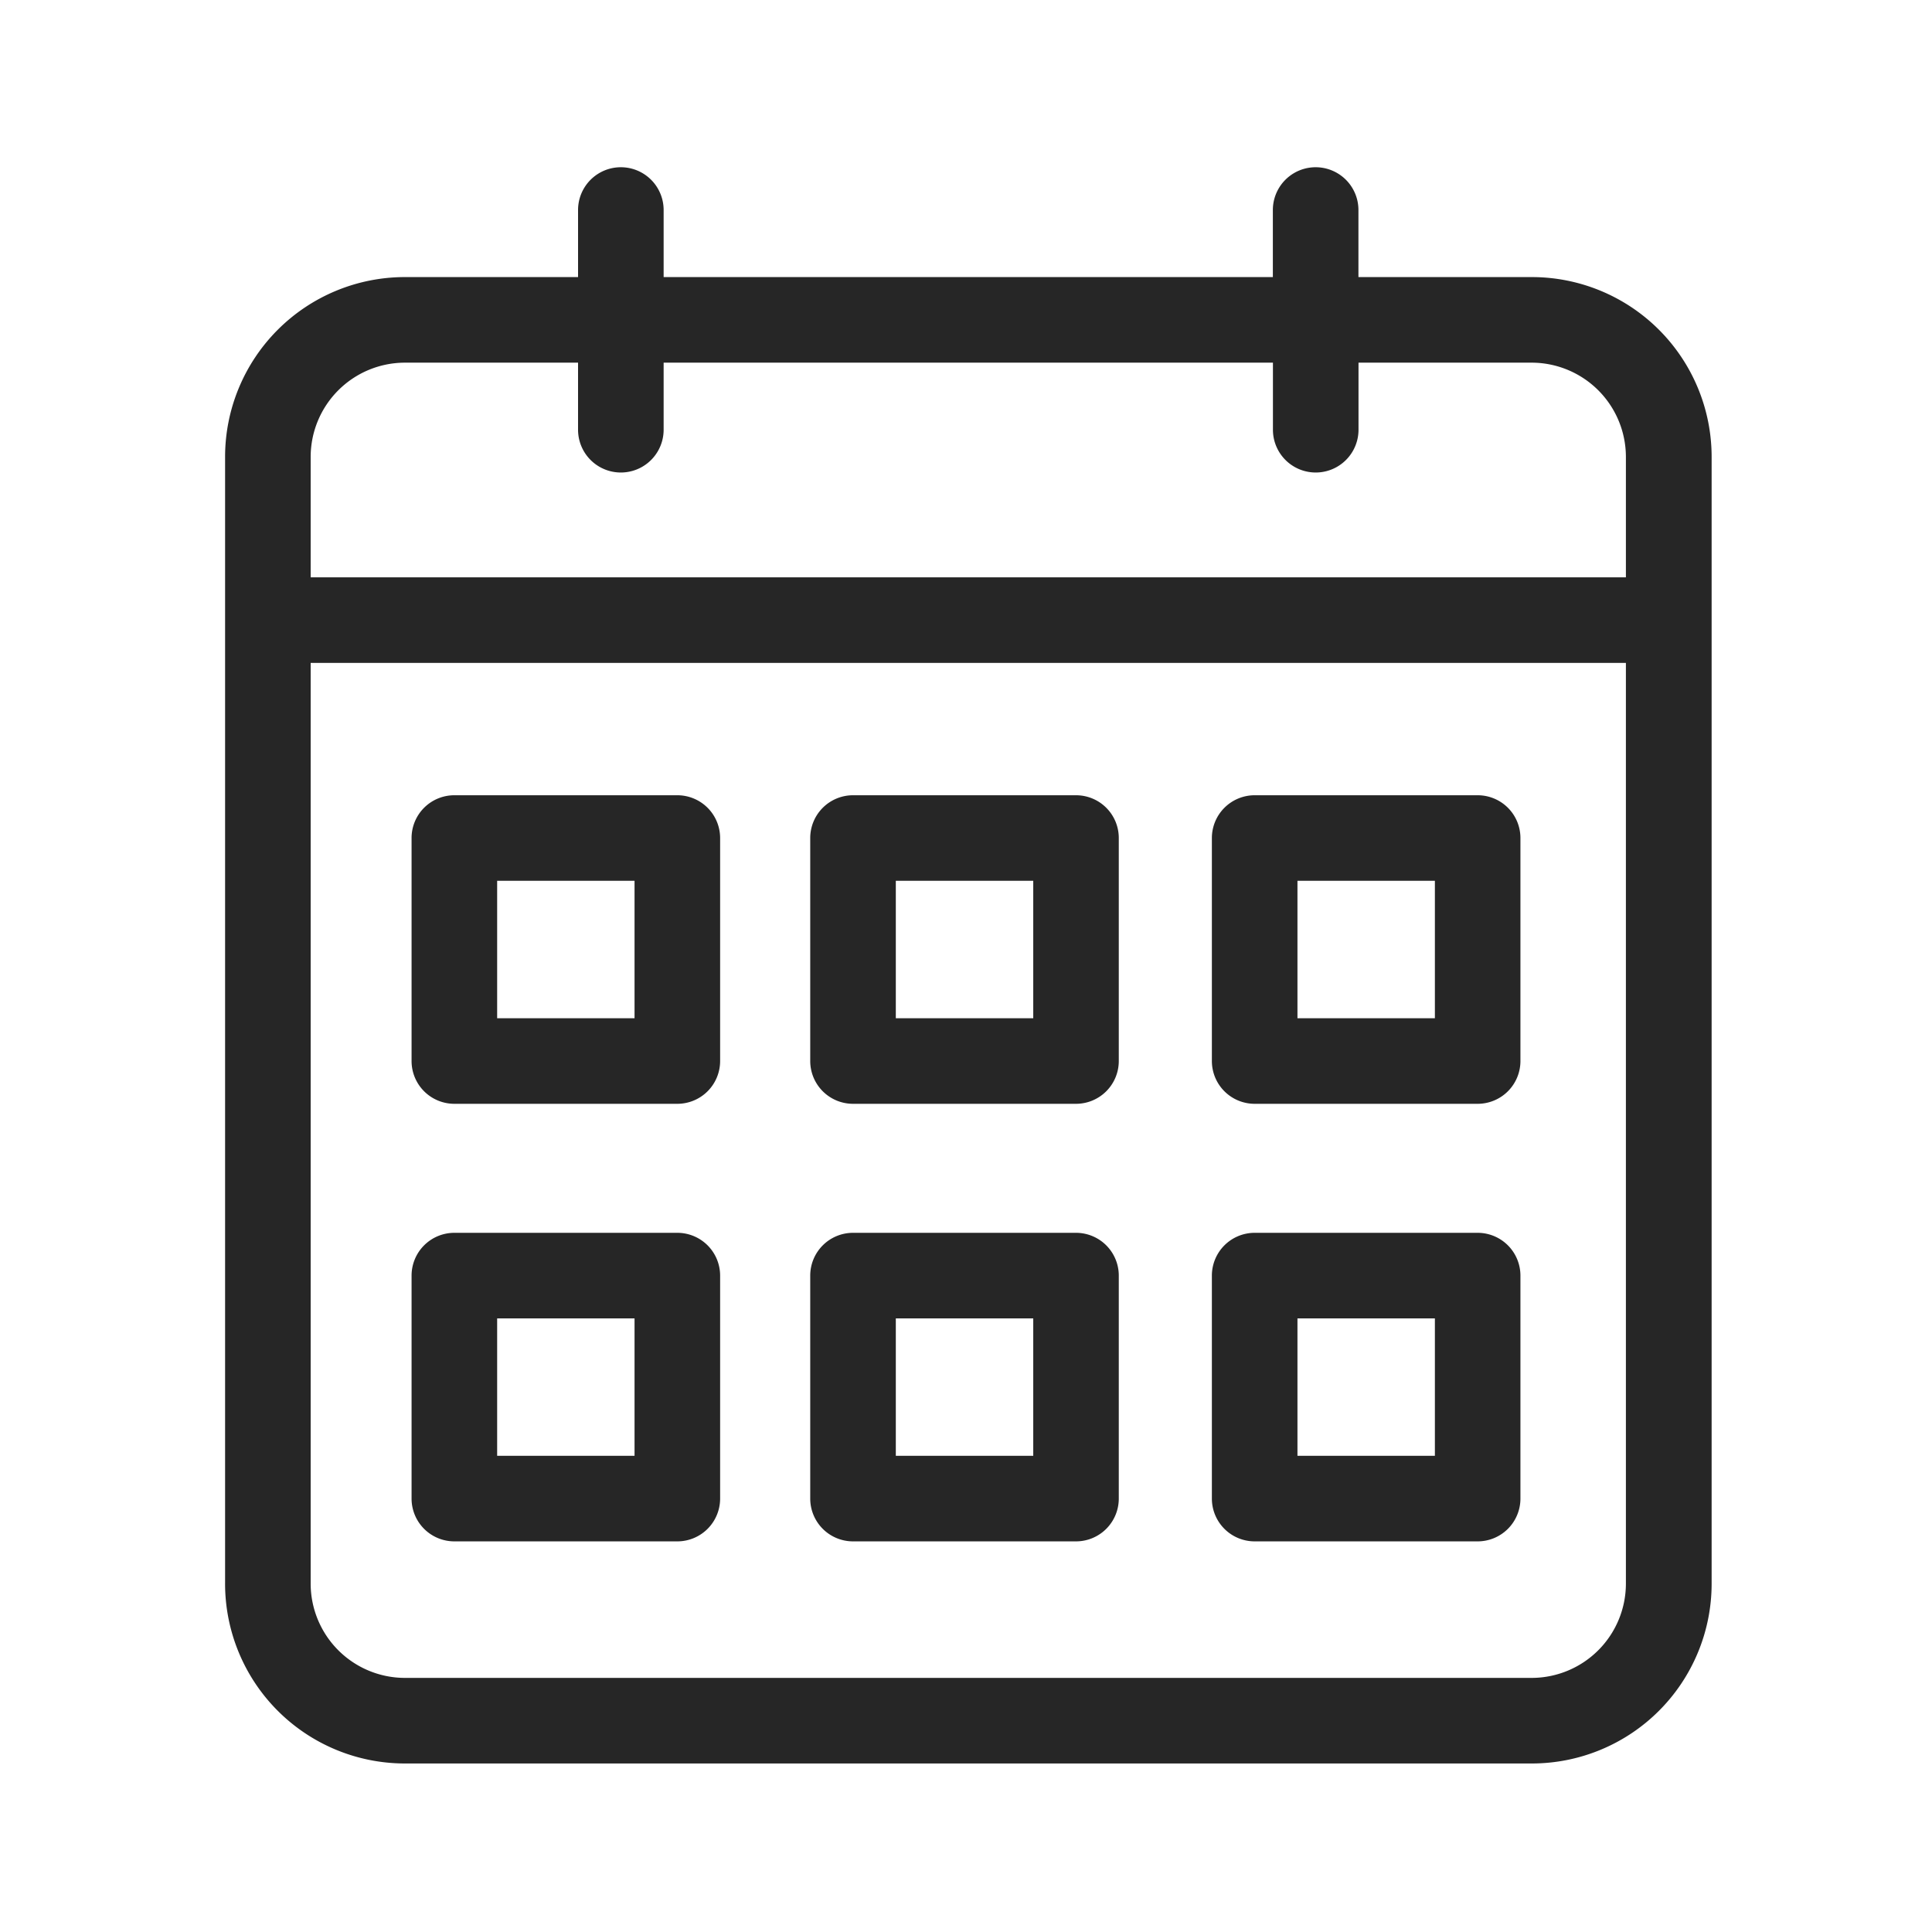 <svg xmlns="http://www.w3.org/2000/svg" id="Outline" viewBox="0 0 512 512"><defs><style>.cls-1{fill:#262626}</style></defs><path d="M406 73.43h-46V55.66a11.34 11.34 0 0 0-22.68 0v17.77H175.87V55.66a11.34 11.34 0 0 0-22.68 0v17.77h-45.93A47.66 47.66 0 0 0 59.65 121v298.74a47.66 47.66 0 0 0 47.61 47.6H406a47.66 47.66 0 0 0 47.6-47.6V121A47.66 47.66 0 0 0 406 73.43ZM107.26 96.11h45.93v17.77a11.34 11.34 0 1 0 22.68 0V96.11h161.47v17.77a11.34 11.34 0 1 0 22.68 0V96.11H406A25 25 0 0 1 430.88 121v32H82.33v-32a25 25 0 0 1 24.93-24.89ZM406 444.66H107.26a25 25 0 0 1-24.93-24.92V175.68h348.55v244.06A25 25 0 0 1 406 444.66Z" class="cls-1"/><path d="M179.5 210.75h-59.09a11.33 11.33 0 0 0-11.34 11.33v59.1a11.34 11.34 0 0 0 11.34 11.34h59.09a11.34 11.34 0 0 0 11.34-11.34v-59.1a11.34 11.34 0 0 0-11.34-11.33Zm-11.34 59.09h-36.41v-36.42h36.41ZM285.15 210.75h-59.09a11.34 11.34 0 0 0-11.34 11.33v59.1a11.34 11.34 0 0 0 11.34 11.34h59.09a11.34 11.34 0 0 0 11.34-11.34v-59.1a11.33 11.33 0 0 0-11.34-11.33Zm-11.33 59.09H237.4v-36.42h36.42ZM391.59 210.75H332.5a11.34 11.34 0 0 0-11.34 11.33v59.1a11.34 11.34 0 0 0 11.34 11.34h59.09a11.34 11.34 0 0 0 11.34-11.34v-59.1a11.33 11.33 0 0 0-11.34-11.33Zm-11.33 59.09h-36.42v-36.42h36.42ZM179.5 326.71h-59.09a11.34 11.34 0 0 0-11.34 11.34v59.09a11.34 11.34 0 0 0 11.34 11.34h59.09a11.34 11.34 0 0 0 11.34-11.34v-59.09a11.34 11.34 0 0 0-11.34-11.34Zm-11.34 59.09h-36.41v-36.41h36.41ZM285.15 326.71h-59.09a11.34 11.34 0 0 0-11.34 11.34v59.09a11.34 11.34 0 0 0 11.34 11.34h59.09a11.34 11.34 0 0 0 11.34-11.34v-59.09a11.34 11.34 0 0 0-11.34-11.34Zm-11.33 59.09H237.4v-36.41h36.42ZM391.59 326.71H332.5a11.34 11.34 0 0 0-11.34 11.34v59.09a11.34 11.34 0 0 0 11.34 11.34h59.09a11.34 11.34 0 0 0 11.34-11.34v-59.09a11.34 11.34 0 0 0-11.34-11.34Zm-11.33 59.09h-36.42v-36.41h36.42Z" class="cls-1"/></svg>